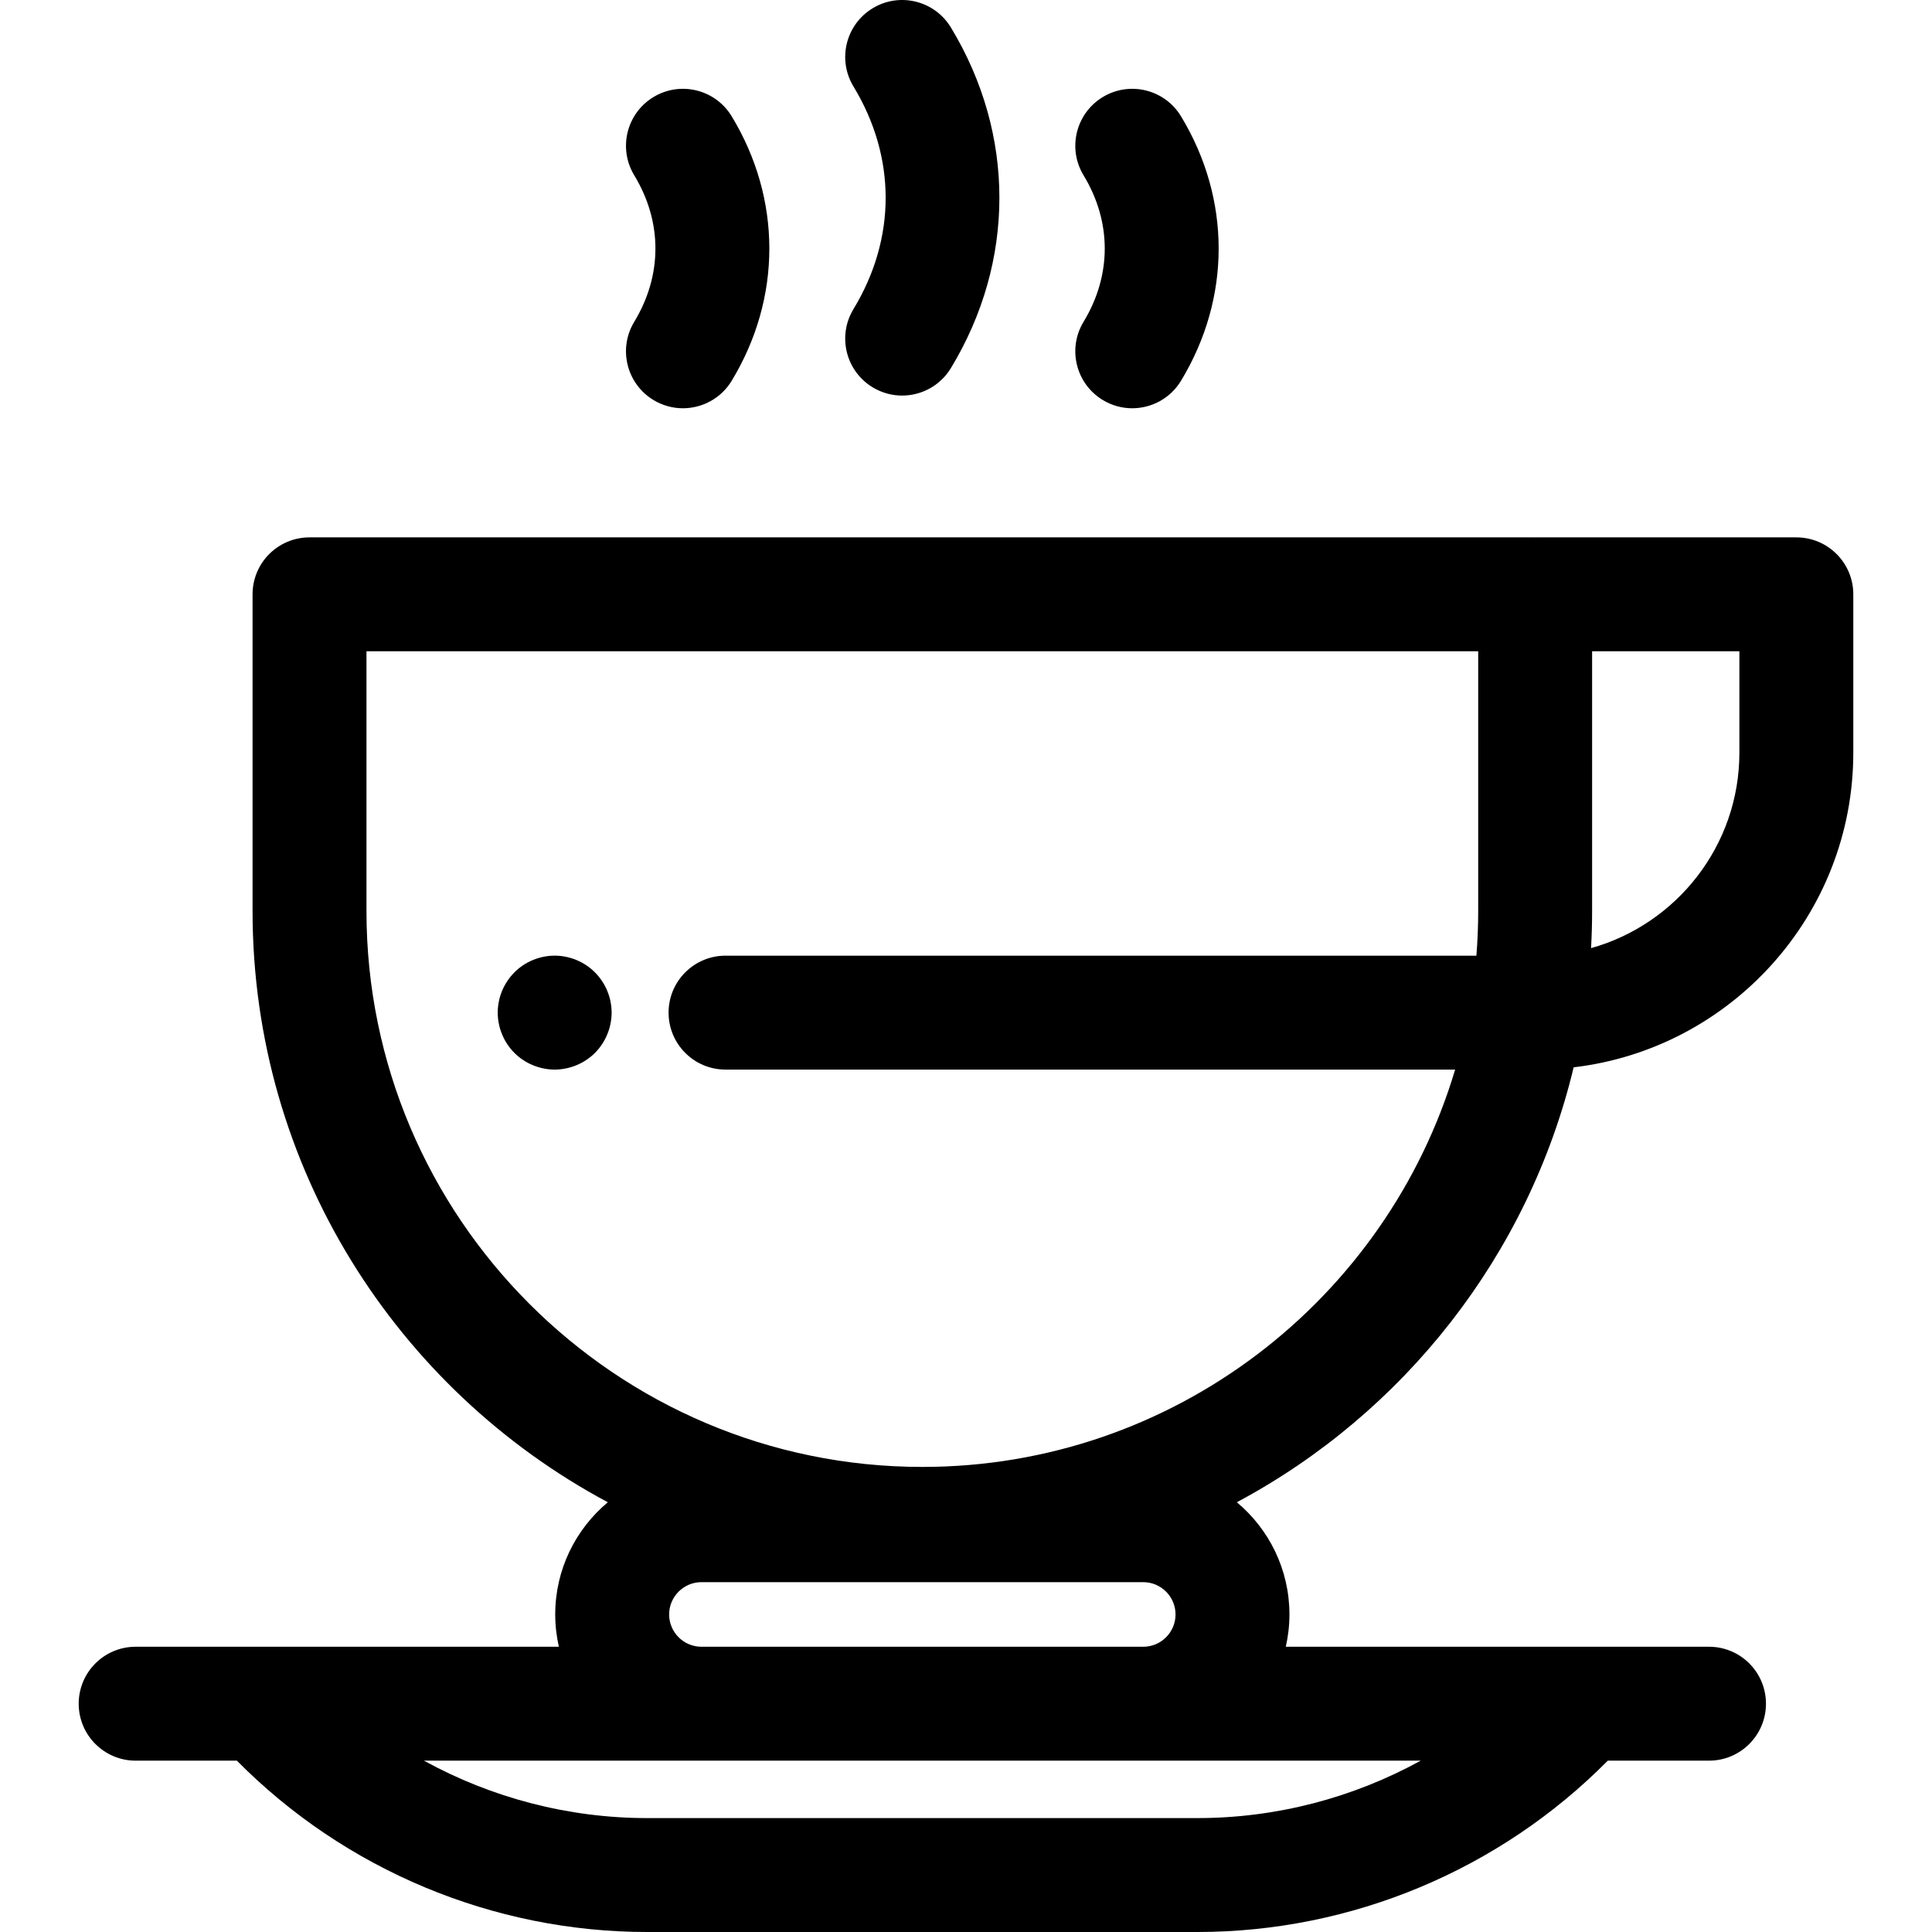 <?xml version="1.0" encoding="iso-8859-1"?>
<!-- Uploaded to: SVG Repo, www.svgrepo.com, Generator: SVG Repo Mixer Tools -->
<svg fill="#000000" height="800px" width="800px" version="1.1" id="Layer_1" xmlns="http://www.w3.org/2000/svg" xmlns:xlink="http://www.w3.org/1999/xlink" 
	 viewBox="0 0 511.999 511.999" xml:space="preserve">
<g>
	<g>
		<path d="M417.034,282.85c41.669-4.904,74.108-40.413,74.108-83.378v-41.969c0-8.336-6.757-15.094-15.094-15.094h-68.884
			c-0.056,0-0.112,0.008-0.168,0.009c-0.056,0-0.11-0.009-0.167-0.009H82.025c-8.336,0-15.094,6.757-15.094,15.094v83.938
			c0,67.765,38.178,126.772,94.149,156.669c-8.513,7.114-13.939,17.801-13.939,29.736c0,2.942,0.341,5.803,0.964,8.558H69.252
			H35.951c-8.336,0-15.094,6.757-15.094,15.094s6.757,15.094,15.094,15.094h26.823c28.631,28.933,67.877,45.407,108.75,45.407
			h145.805c40.873,0,80.12-16.475,108.75-45.407h26.824c8.336,0,15.094-6.757,15.094-15.094s-6.757-15.094-15.094-15.094h-33.301
			H340.75c0.623-2.756,0.965-5.618,0.965-8.558c0-11.935-5.428-22.622-13.939-29.736
			C371.971,374.503,405.065,332.742,417.034,282.85z M421.923,241.441v-68.845h39.032v26.876c0,24.642-16.663,45.453-39.308,51.794
			C421.825,248.013,421.923,244.738,421.923,241.441z M376.503,466.591c-17.957,9.871-38.303,15.22-59.174,15.22H171.524
			c-20.871,0-41.216-5.349-59.176-15.22h73.537h117.081H376.503z M177.329,427.846c0-4.718,3.84-8.558,8.558-8.558h117.081
			c4.718,0,8.558,3.838,8.558,8.558s-3.84,8.558-8.558,8.558H185.887C181.169,436.404,177.329,432.565,177.329,427.846z
			 M244.427,388.75c-81.226,0-147.308-66.083-147.308-147.308v-68.845h294.617v68.845c0,3.979-0.165,7.921-0.475,11.821H192.275
			c-8.336,0-15.094,6.757-15.094,15.094c0,8.336,6.757,15.094,15.094,15.094h193.35C367.494,344.272,311.062,388.75,244.427,388.75z
			"/>
	</g>
</g>
<g>
	<g>
		<path d="M161.786,265.402c-0.181-0.949-0.483-1.902-0.86-2.822c-0.377-0.906-0.83-1.781-1.389-2.596
			c-0.543-0.83-1.177-1.6-1.872-2.294c-0.694-0.709-1.464-1.328-2.294-1.887c-0.815-0.543-1.69-1.011-2.611-1.389
			c-0.906-0.377-1.857-0.664-2.822-0.86c-1.947-0.392-3.955-0.392-5.886,0c-0.966,0.196-1.917,0.483-2.823,0.86
			c-0.921,0.377-1.796,0.845-2.611,1.389c-0.83,0.558-1.6,1.177-2.294,1.887c-0.694,0.694-1.328,1.464-1.872,2.294
			c-0.558,0.815-1.011,1.69-1.389,2.596c-0.377,0.921-0.679,1.872-0.86,2.822c-0.196,0.981-0.302,1.977-0.302,2.958
			s0.106,1.977,0.302,2.943c0.181,0.966,0.483,1.917,0.86,2.822c0.377,0.906,0.83,1.796,1.389,2.611
			c0.543,0.83,1.177,1.6,1.872,2.294c0.694,0.694,1.464,1.328,2.294,1.872c0.815,0.543,1.69,1.011,2.611,1.389
			c0.906,0.377,1.857,0.664,2.823,0.86c0.966,0.196,1.962,0.302,2.943,0.302c0.981,0,1.977-0.106,2.943-0.302
			c0.966-0.196,1.917-0.483,2.822-0.86c0.921-0.377,1.796-0.845,2.611-1.389c0.83-0.543,1.6-1.177,2.294-1.872
			c0.694-0.694,1.328-1.464,1.872-2.294c0.558-0.815,1.011-1.706,1.389-2.611c0.377-0.906,0.679-1.857,0.86-2.822
			c0.196-0.966,0.302-1.962,0.302-2.943S161.982,266.383,161.786,265.402z"/>
	</g>
</g>
<g>
	<g>
		<path d="M251.988,7.268c-4.326-7.129-13.608-9.4-20.732-5.076c-7.127,4.324-9.4,13.607-5.076,20.732
			c11.37,18.743,11.37,40.241,0,58.983c-4.324,7.127-2.053,16.408,5.074,20.732c2.447,1.484,5.148,2.192,7.815,2.192
			c5.102,0,10.079-2.587,12.919-7.266C269.138,69.295,269.138,35.538,251.988,7.268z"/>
	</g>
</g>
<g>
	<g>
		<path d="M312.968,30.805c-4.326-7.129-13.608-9.4-20.734-5.076c-7.127,4.324-9.399,13.607-5.076,20.734
			c7.482,12.331,7.482,26.476,0,38.807c-4.323,7.127-2.051,16.408,5.076,20.732c2.447,1.484,5.148,2.192,7.815,2.192
			c5.1,0,10.079-2.587,12.919-7.266C326.287,78.974,326.287,52.758,312.968,30.805z"/>
	</g>
</g>
<g>
	<g>
		<path d="M193.894,30.805c-4.324-7.129-13.608-9.4-20.734-5.076c-7.127,4.324-9.399,13.607-5.076,20.734
			c7.482,12.331,7.482,26.476,0,38.807c-4.323,7.127-2.05,16.408,5.076,20.732c2.447,1.484,5.148,2.192,7.815,2.192
			c5.1,0,10.079-2.587,12.919-7.266C207.213,78.974,207.213,52.758,193.894,30.805z"/>
	</g>
</g>
</svg>
